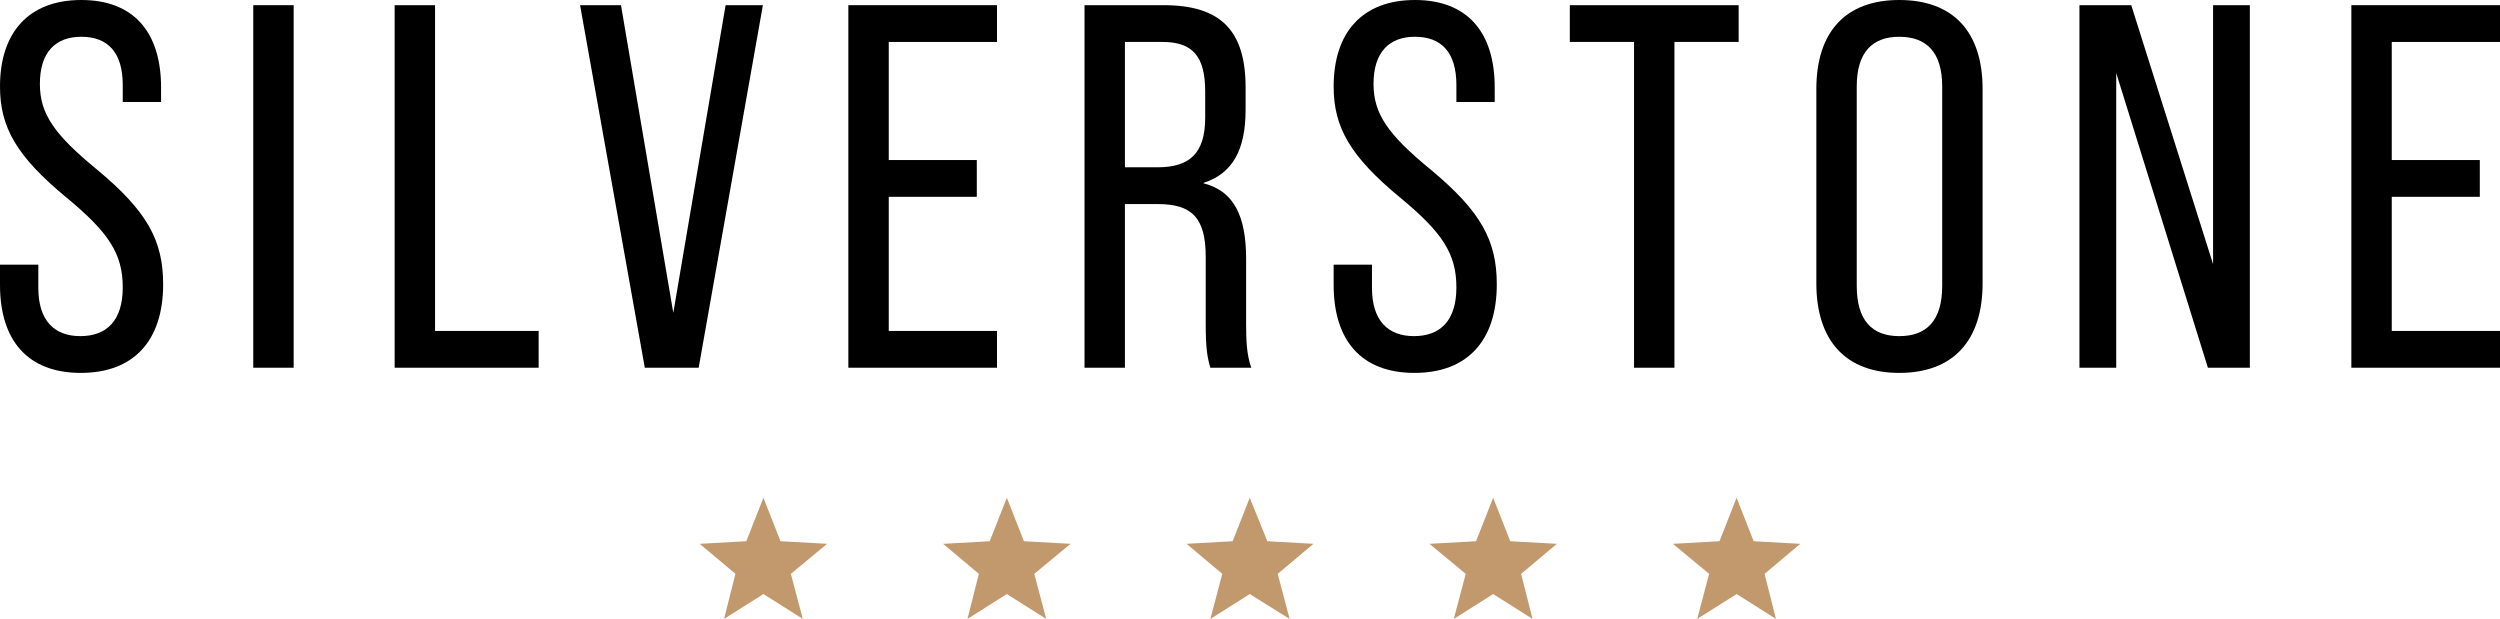 <?xml version="1.0" encoding="utf-8"?>
<!-- Generator: Adobe Illustrator 27.8.0, SVG Export Plug-In . SVG Version: 6.00 Build 0)  -->
<svg version="1.1" id="Calque_1" xmlns="http://www.w3.org/2000/svg" xmlns:xlink="http://www.w3.org/1999/xlink" x="0px" y="0px"
	 viewBox="0 0 482.7 119.5" style="enable-background:new 0 0 482.7 119.5;" xml:space="preserve">
<style type="text/css">
	.st0{fill:#C2996C;}
</style>
<g>
	<g>
		<g>
			<g>
				<g>
					<path d="M0,55v-3.9h7.4v4.5c0,6.3,3.1,9.3,8.1,9.3c5.1,0,8.2-3,8.2-9.4c0-6.5-2.7-10.6-10.8-17.3C3.2,30.2,0,24.6,0,16.7
						C0,6.2,5.6,0,15.7,0s15.4,6.2,15.4,16.9v2.8h-7.4v-3.3c0-6.3-2.9-9.3-8-9.3c-5,0-8,3-8,9.1c0,5.8,2.8,9.8,11.1,16.6
						c9.6,8,12.7,13.6,12.7,22.1c0,10.9-5.7,17.1-15.9,17.1C5.4,72,0,65.8,0,55z"/>
					<path d="M48.9,1h7.8v70h-7.8V1z"/>
					<path d="M76.2,1H84v62.9h20V71H76.2V1z"/>
					<path d="M112,1h7.9L130,60.4L140.1,1h7.2l-12.4,70h-10.4L112,1z"/>
					<path d="M163.8,1h28.7v7.1h-20.9v22.8h17V38h-17v25.9h20.9V71h-28.7V1z"/>
					<path d="M209.4,1h15.3c11.1,0,15.8,5,15.8,15.9v4.3c0,7.7-2.5,12.3-8.1,14.1v0.1c5.9,1.5,8.2,6.4,8.2,14.6v12.5
						c0,3.2,0.1,6,1,8.5h-7.9c-0.6-2-0.9-3.8-0.9-8.5V49.6c0-7.6-2.7-10.2-9.3-10.2h-6.3V71h-7.8V1z M223.5,32.3
						c6.1,0,9.2-2.6,9.2-9.6v-5c0-6.8-2.4-9.6-8.2-9.6h-7.3v24.2H223.5z"/>
					<path d="M257.5,55v-3.9h7.4v4.5c0,6.3,3.1,9.3,8.1,9.3c5.1,0,8.2-3,8.2-9.4c0-6.5-2.7-10.6-10.8-17.3
						c-9.7-8-12.9-13.6-12.9-21.5c0-10.5,5.6-16.7,15.7-16.7c10.1,0,15.4,6.2,15.4,16.9v2.8h-7.4v-3.3c0-6.3-2.9-9.3-8-9.3
						c-5,0-8,3-8,9.1c0,5.8,2.8,9.8,11.1,16.6c9.6,8,12.7,13.6,12.7,22.1c0,10.9-5.7,17.1-15.9,17.1C262.9,72,257.5,65.8,257.5,55z"
						/>
					<path d="M315.5,8.1h-12.4V1h32.6v7.1h-12.4V71h-7.8V8.1z"/>
					<path d="M350.7,54.7V17.2c0-11.1,5.7-17.2,16-17.2c10.4,0,16.1,6.1,16.1,17.2v37.5c0,11.1-5.7,17.3-16.1,17.3
						C356.4,72,350.7,65.8,350.7,54.7z M375,55.2V16.7c0-6.6-3-9.6-8.3-9.6c-5.2,0-8.2,3-8.2,9.6v38.5c0,6.7,3,9.7,8.2,9.7
						C372,64.9,375,61.9,375,55.2z"/>
					<path d="M401.5,1h10l15.8,50V1h7.1v70h-8.1l-17.7-56.9V71h-7.1V1z"/>
					<path d="M454,1h28.7v7.1h-20.9v22.8h17V38h-17v25.9h20.9V71H454V1z"/>
				</g>
			</g>
		</g>
	</g>
	<g>
		<polygon class="st0" points="147.4,96.1 150.7,104.5 159.7,105 152.7,110.8 155,119.5 147.4,114.7 139.8,119.5 142,110.8 
			135.1,105 144.1,104.5 		"/>
		<polygon class="st0" points="194.4,96.1 197.7,104.5 206.7,105 199.7,110.8 202,119.5 194.4,114.7 186.8,119.5 189,110.8 
			182.1,105 191.1,104.5 		"/>
		<polygon class="st0" points="241.3,96.1 244.7,104.5 253.6,105 246.7,110.8 249,119.5 241.3,114.7 233.7,119.5 236,110.8 
			229.1,105 238,104.5 		"/>
		<polygon class="st0" points="288.3,96.1 291.6,104.5 300.6,105 293.7,110.8 295.9,119.5 288.3,114.7 280.7,119.5 283,110.8 
			276,105 285,104.5 		"/>
		<polygon class="st0" points="335.3,96.1 338.6,104.5 347.6,105 340.7,110.8 342.9,119.5 335.3,114.7 327.7,119.5 330,110.8 
			323,105 332,104.5 		"/>
	</g>
</g>
</svg>
